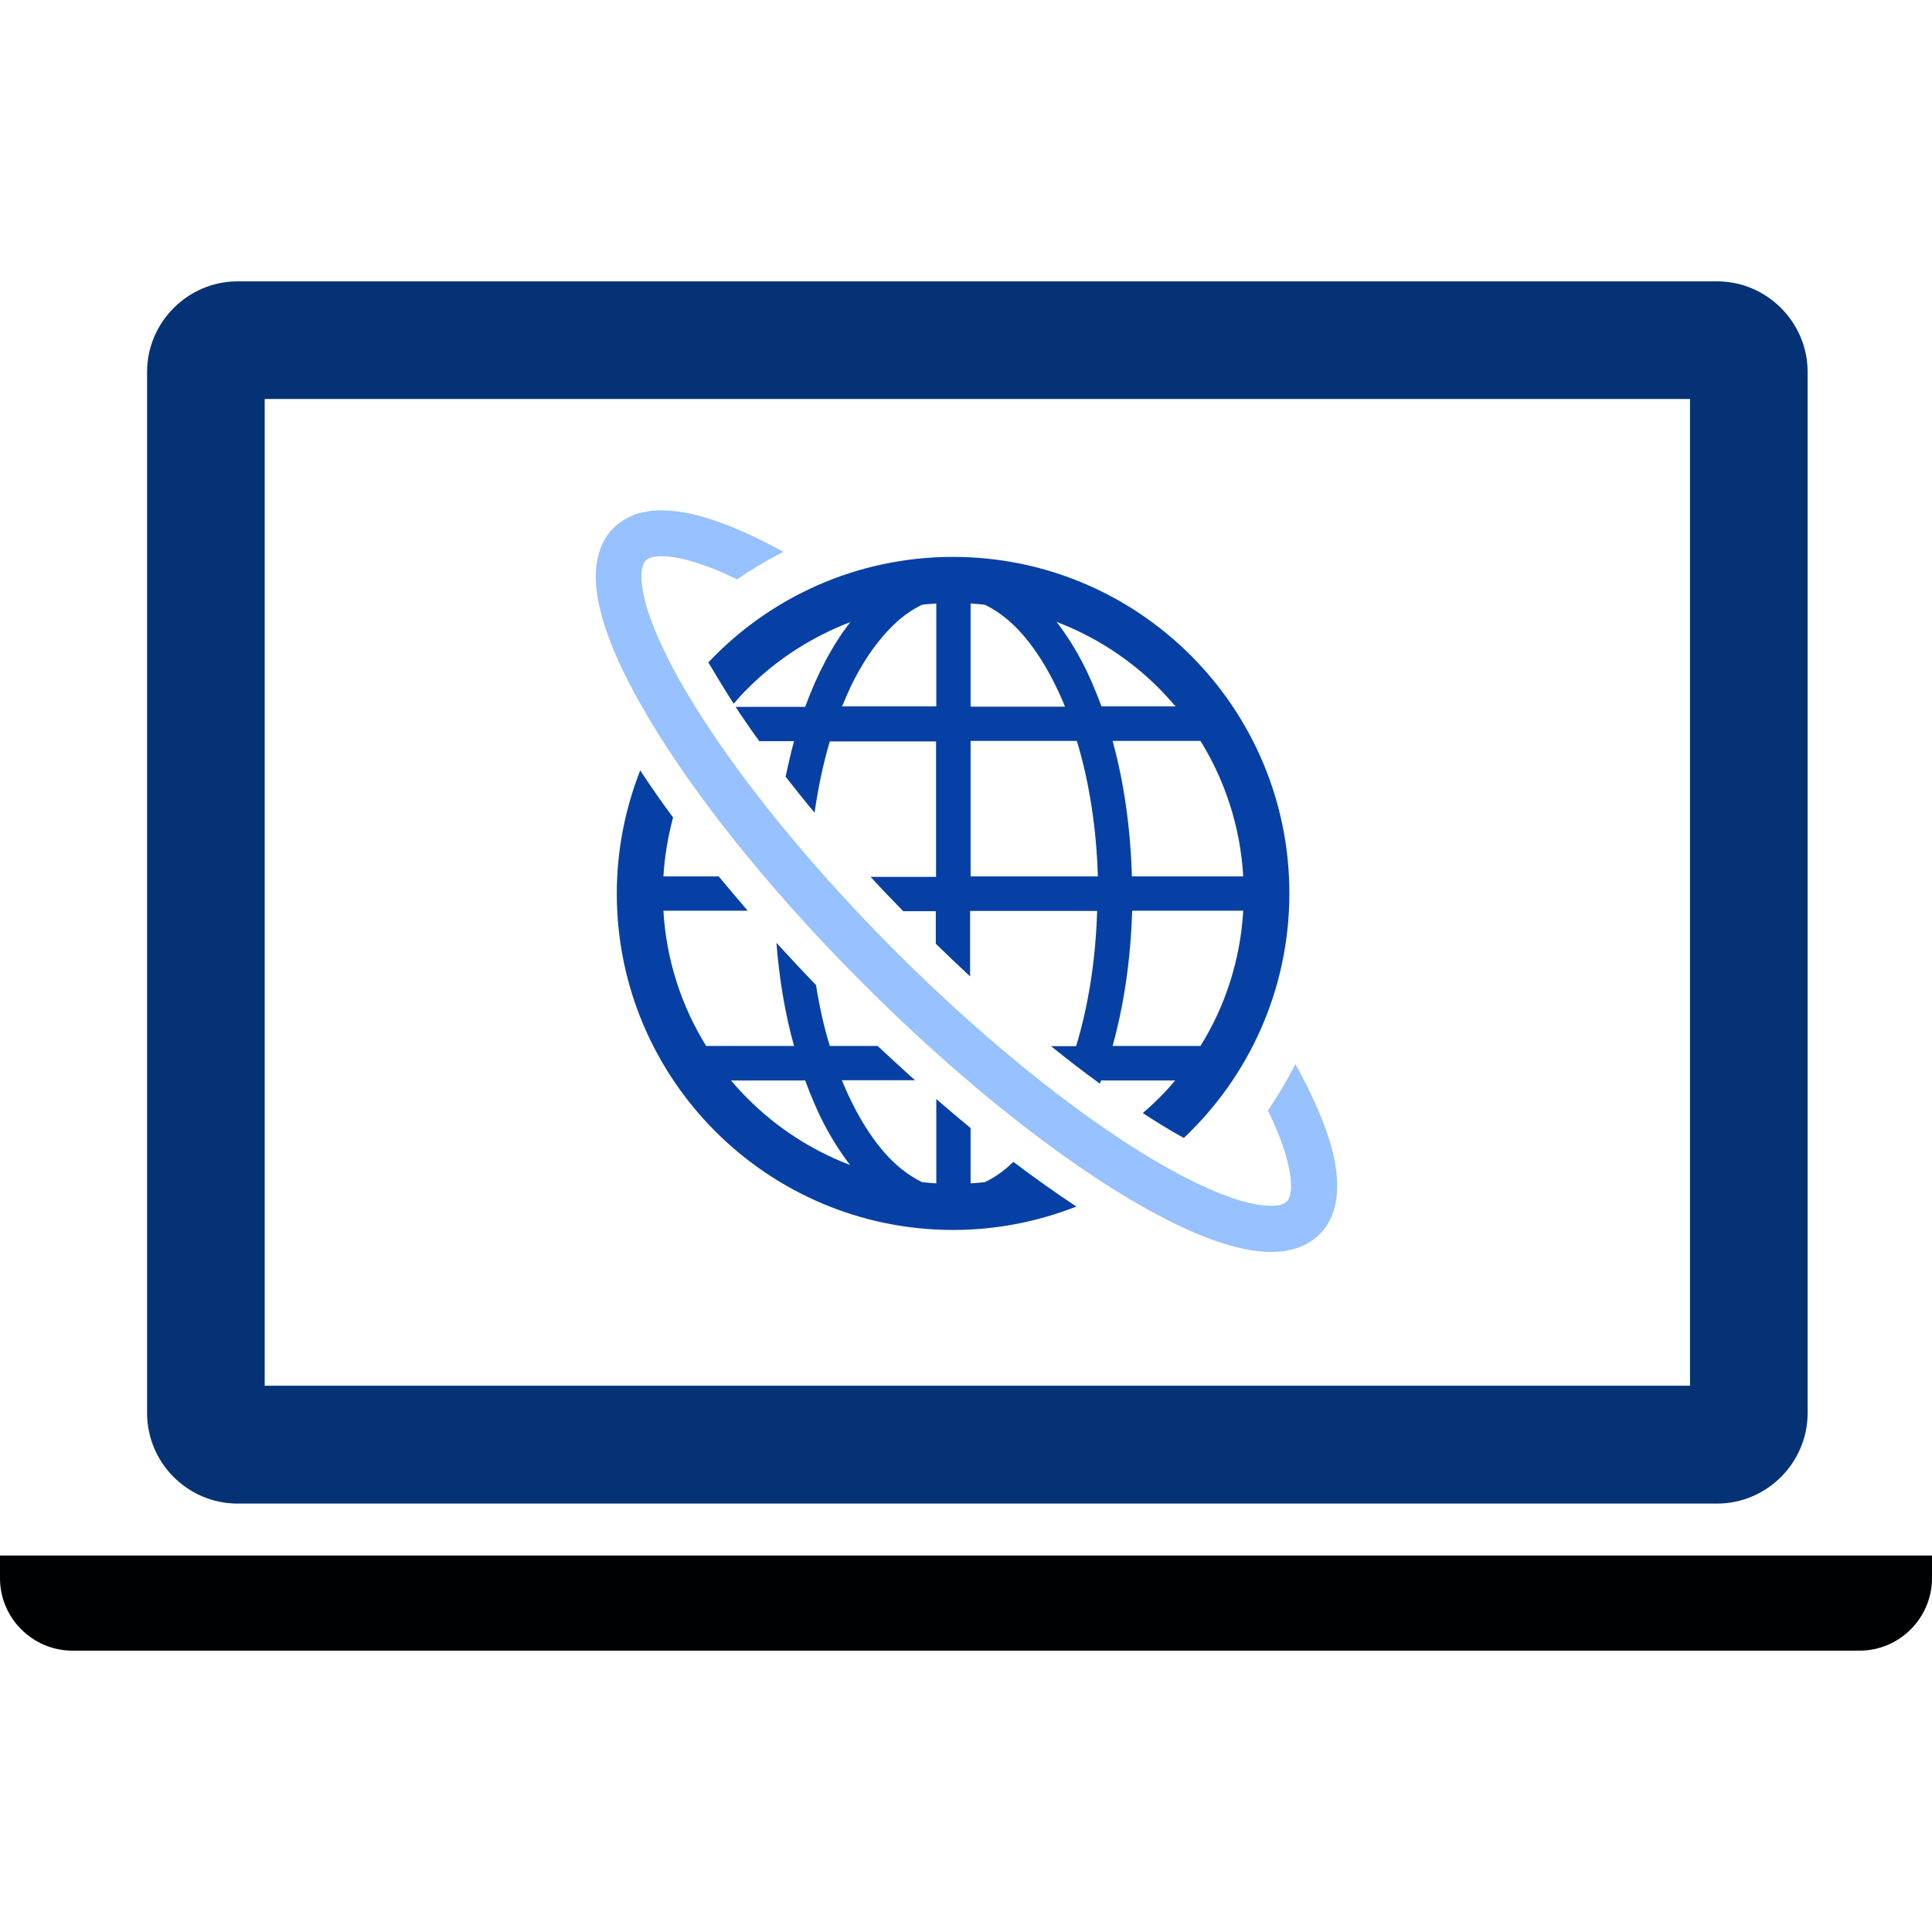 <?xml version="1.0" encoding="utf-8"?>
<!-- Generator: Adobe Illustrator 24.0.1, SVG Export Plug-In . SVG Version: 6.00 Build 0)  -->
<svg version="1.1" id="_x32_" xmlns="http://www.w3.org/2000/svg" xmlns:xlink="http://www.w3.org/1999/xlink" x="0px" y="0px"
	 viewBox="0 0 800 800" style="enable-background:new 0 0 800 800;" xml:space="preserve">
<style type="text/css">
	.st0{fill:#043275;}
	.st1{fill:#000102;}
	.st2{fill:#0740A5;}
	.st3{fill:#97C1FF;}
</style>
<g>
	<path class="st0" d="M98.4,622.6H711c20.6,0,37.5-16.9,37.5-37.5V154c0-20.6-16.9-37.5-37.5-37.5H98.4c-20.6,0-37.5,16.9-37.5,37.5
		v431.1C60.9,605.7,77.7,622.6,98.4,622.6z M109.6,165.2h590.2v408.6H109.6V165.2z"/>
	<path class="st1" d="M0,644.1v9.4c0,16.5,13.5,30,30,30h740c16.5,0,30-13.5,30-30v-9.4H0z"/>
	<path class="st2" d="M416.4,484c-2.8,2.3-5.7,4.1-8.6,5.5c-1.9,0.2-3.9,0.4-5.9,0.5v-22.9c-4.7-3.9-9.5-7.9-14.2-12V490
		c-2-0.1-3.9-0.3-5.9-0.5c-2.9-1.4-5.7-3.2-8.6-5.5c-9.3-7.5-17.9-20.3-24.6-36.7h30.3c-5.2-4.6-10.3-9.4-15.5-14.2h-19.8
		c-2.4-7.8-4.3-16.3-5.7-25.2c-5.6-5.8-11.1-11.7-16.4-17.5c1.2,15.2,3.6,29.5,7.3,42.7h-36.4c-10.2-16.5-16.5-35.5-17.7-56h34.9
		c-4.1-4.8-8.1-9.5-12-14.2h-22.9c0.5-8.4,1.9-16.5,4-24.4c-4.9-6.6-9.4-13.1-13.6-19.5c-6.2,15.8-9.7,33-9.7,51
		c0,76.9,62.4,139.3,139.3,139.3c18,0,35.2-3.5,51-9.7c-8.5-5.6-17.2-11.8-26.1-18.5C418.6,482.1,417.5,483.1,416.4,484z M309.7,455
		c-2.4-2.4-4.8-5-7-7.6h30.7c2.3,6.2,4.8,12.2,7.6,17.6c3.3,6.4,7,12.2,11,17.4C336,476.3,321.6,466.9,309.7,455z"/>
	<path class="st2" d="M303.8,291.4c1.9-2.2,3.8-4.4,5.9-6.4c11.9-11.9,26.4-21.3,42.4-27.4c-7.5,9.6-13.7,21.5-18.7,35.1h-28.8
		c3,4.6,6.3,9.4,9.8,14.2h14.4c-1.3,4.7-2.4,9.6-3.5,14.7c3.8,4.9,7.8,9.9,12,14.9c1.5-10.5,3.6-20.4,6.3-29.5h44v56.1h-27.1
		c4.4,4.8,8.9,9.5,13.5,14.2h13.5v13.5c4.7,4.6,9.5,9.1,14.2,13.5v-27.1h52.6c-0.6,20.4-3.7,39.5-8.7,56h-10.4
		c6.8,5.5,13.6,10.7,20.2,15.5c0.2-0.4,0.4-0.8,0.5-1.3h30.7c-2.2,2.6-4.5,5.2-7,7.6c-2.1,2.1-4.2,4-6.4,5.9
		c5.8,3.8,11.5,7.3,17,10.3c26.9-25.4,43.7-61.4,43.7-101.3c0-76.9-62.4-139.3-139.3-139.3c-39.9,0-75.9,16.8-101.3,43.7
		C296.6,279.8,300,285.5,303.8,291.4z M497.1,433.1h-36.4c4.7-16.9,7.5-35.9,8.1-56h46C513.6,397.6,507.3,416.7,497.1,433.1z
		 M497.1,306.8c10.2,16.5,16.5,35.6,17.7,56.1h-46.1c-0.6-20.1-3.3-39.1-8-56.1H497.1z M479.8,284.9c2.4,2.4,4.7,5,7,7.6h-30.7
		c-2.3-6.2-4.8-12.2-7.6-17.6c-3.3-6.4-7-12.2-11-17.4C453.5,263.6,467.9,273,479.8,284.9z M401.9,249.9c2,0.1,4,0.3,5.9,0.5
		c2.9,1.4,5.7,3.2,8.6,5.5c9.3,7.5,17.9,20.3,24.6,36.7h-39.1L401.9,249.9L401.9,249.9z M401.9,306.8h44c5,16.5,8.1,35.6,8.7,56.1
		h-52.7L401.9,306.8L401.9,306.8z M373.2,255.9c2.8-2.3,5.7-4.1,8.6-5.5c1.9-0.2,3.9-0.4,5.9-0.5v42.6h-39c1.6-3.9,3.2-7.6,5-11.1
		C359.4,270.4,366.2,261.7,373.2,255.9z"/>
	<path class="st3" d="M536.4,440.6c-3.4,6.7-7.2,13.1-11.4,19.2c2.1,4.4,4,8.6,5.4,12.5c2.9,7.8,4.2,14.2,4.2,18.6
		c0,2-0.3,3.6-0.6,4.6c-0.4,1-0.7,1.6-1.2,2c-0.4,0.4-1,0.8-2,1.2c-1,0.4-2.6,0.6-4.6,0.6c-4.1,0-10.1-1.1-17.3-3.7
		c-7.2-2.6-15.6-6.5-24.8-11.6c-31.6-17.6-72.7-49.5-113.2-90c-40.5-40.5-72.4-81.6-90-113.2c-5.1-9.2-9-17.6-11.6-24.8
		c-2.6-7.2-3.7-13.2-3.7-17.3c0-2.1,0.3-3.6,0.6-4.6c0.4-1,0.8-1.6,1.2-2c0.5-0.5,1-0.8,2.1-1.2c1-0.4,2.6-0.6,4.6-0.6
		c4.3,0,10.8,1.3,18.6,4.2c3.9,1.4,8.1,3.2,12.5,5.4c6.1-4.2,12.5-8,19.2-11.4c-8.9-4.9-17.4-8.9-25.2-11.8
		c-9.1-3.4-17.4-5.3-25.1-5.4c-3.7,0-7.3,0.5-10.7,1.6c-3.4,1.2-6.7,3.1-9.4,5.8c-2.7,2.6-4.6,5.9-5.7,9.4c-1.1,3.4-1.6,7-1.6,10.7
		c0,7.3,1.8,15.1,4.8,23.6c3,8.5,7.4,17.8,12.9,27.7c18.9,33.9,51.6,75.8,93.2,117.4c41.5,41.5,83.5,74.3,117.4,93.2
		c9.9,5.5,19.2,9.9,27.7,12.9c8.5,3,16.3,4.8,23.6,4.8c3.7,0,7.3-0.5,10.7-1.6c3.4-1.1,6.7-3.1,9.4-5.7c2.7-2.7,4.6-5.9,5.7-9.4
		c1.2-3.5,1.6-7.1,1.6-10.7c0-7.8-2-16.1-5.4-25.2C545.3,457.9,541.3,449.5,536.4,440.6z"/>
</g>
</svg>
